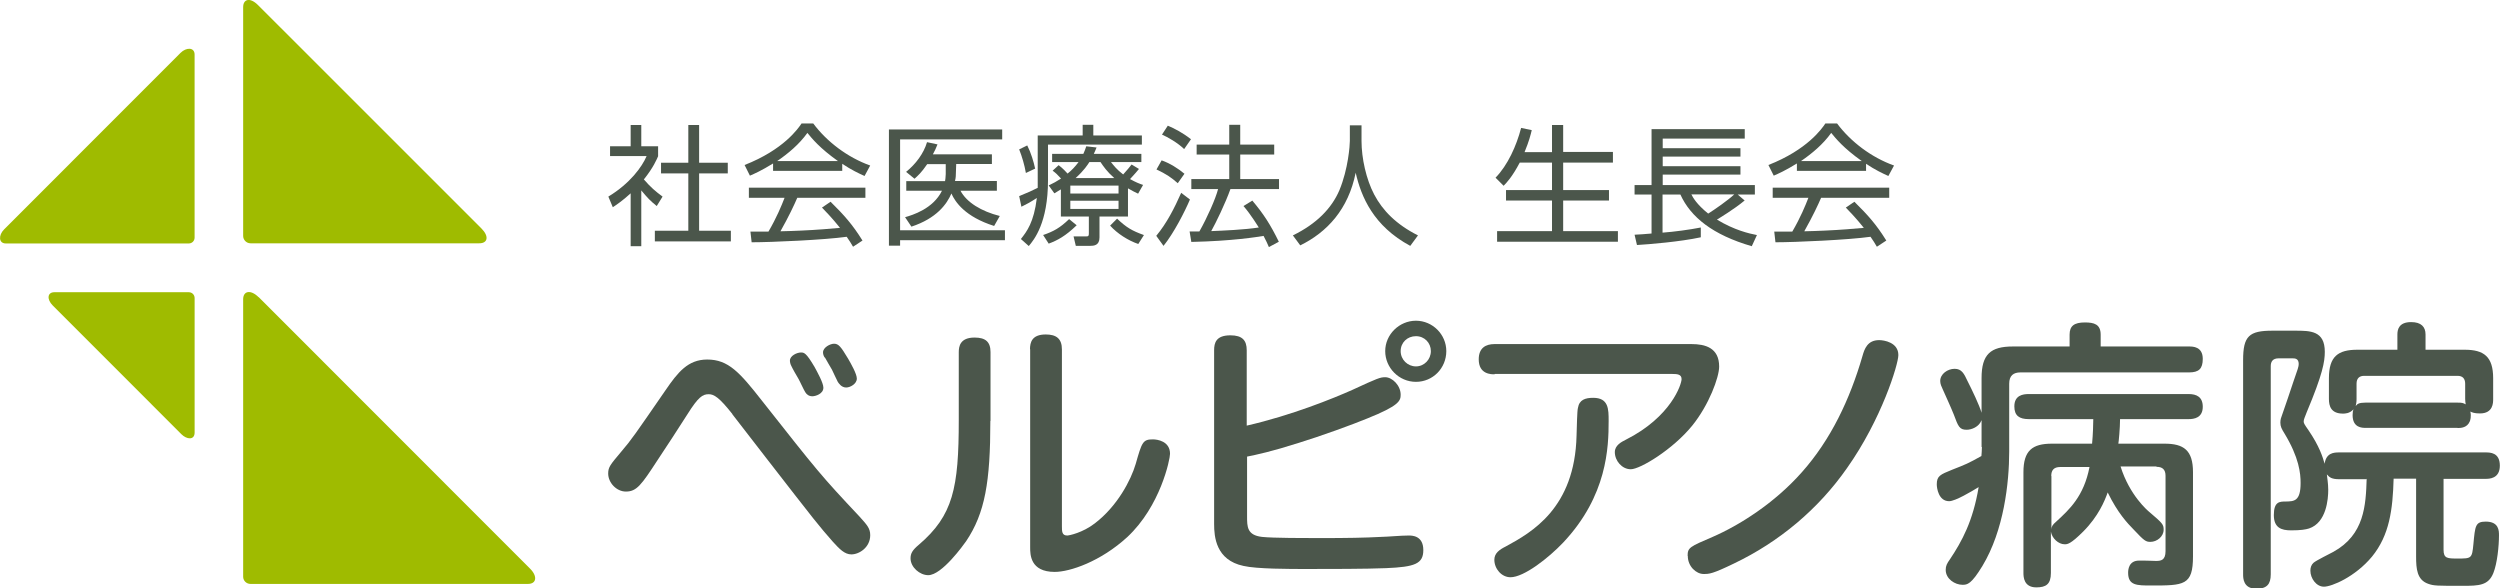 <svg width="187" height="44" viewBox="0 0 187 44" fill="none" xmlns="http://www.w3.org/2000/svg">
<g clip-path="url(#clip0_6400_8270)">
<path d="M19.304 0.385C18.688 -0.231 18.188 -0.064 18.188 0.539V17.646C18.188 17.942 18.431 18.199 18.739 18.199H35.85C36.479 18.199 36.608 17.685 36.004 17.081L19.304 0.385Z" fill="#9FBB00"/>
<path d="M19.343 22.231C18.752 21.64 18.188 21.756 18.188 22.385V43.139C18.188 43.434 18.431 43.678 18.739 43.678H39.483C40.151 43.678 40.215 43.088 39.637 42.523L19.343 22.218V22.231Z" fill="#9FBB00"/>
<path d="M14.558 32.338V22.295C14.558 22.051 14.365 21.858 14.121 21.858H4.07C3.531 21.858 3.493 22.398 3.942 22.847L13.569 32.48C13.967 32.878 14.558 32.942 14.558 32.351V32.338Z" fill="#9FBB00"/>
<path d="M0.308 17.158C-0.129 17.595 -0.103 18.211 0.436 18.211H14.12C14.364 18.211 14.556 18.018 14.556 17.774V4.084C14.556 3.519 13.927 3.532 13.504 3.955L0.308 17.158Z" fill="#9FBB00"/>
<path d="M47.968 18.417H47.173V14.461C46.556 15.026 46.107 15.322 45.838 15.501L45.504 14.705C47.121 13.729 48.033 12.47 48.366 11.674H45.632V10.942H47.173V9.35H47.968V10.942H49.226V11.687C49.124 11.918 48.88 12.522 48.161 13.421C48.675 14.012 49.021 14.307 49.56 14.705L49.124 15.412C48.61 14.988 48.495 14.872 47.968 14.243V18.43V18.417ZM52.294 9.35V12.175H54.438V12.971H52.294V17.261H54.669V18.057H48.983V17.261H51.486V12.971H49.445V12.175H51.486V9.35H52.307H52.294Z" fill="#4B564B"/>
<path d="M62.986 12.779H57.826V12.227C56.953 12.766 56.427 12.997 56.093 13.139L55.695 12.342C58.609 11.199 59.7 9.62 59.957 9.234H60.83C61.844 10.596 63.397 11.777 65.091 12.381L64.668 13.164C64.244 12.972 63.692 12.715 62.999 12.252V12.792L62.986 12.779ZM62.126 15.091C63.166 16.118 63.769 16.799 64.514 17.993L63.808 18.456C63.654 18.186 63.538 18.006 63.333 17.711C61.703 17.942 57.724 18.122 56.222 18.122L56.132 17.325H57.48C58.096 16.272 58.468 15.361 58.686 14.795H56.016V14.038H64.732V14.795H59.636C59.405 15.335 59.007 16.182 58.378 17.3C58.622 17.3 59.713 17.261 59.919 17.248C61.112 17.197 62.114 17.107 62.832 17.043C62.73 16.915 62.242 16.298 61.484 15.527L62.126 15.091ZM62.678 12.047C61.305 11.071 60.74 10.365 60.393 9.941C59.777 10.801 58.956 11.482 58.134 12.047H62.678Z" fill="#4B564B"/>
<path d="M74.964 9.684V10.428H67.327V17.222H75.17V17.967H67.327V18.378H66.492V9.684H74.964ZM74.566 13.549V14.268H71.845C72.307 15.142 73.411 15.81 74.784 16.156L74.361 16.901C72.204 16.221 71.447 15.116 71.165 14.474C70.818 15.283 70.048 16.336 68.174 16.953L67.699 16.246C68.238 16.092 69.791 15.63 70.459 14.268H67.789V13.549H70.69C70.715 13.408 70.728 13.293 70.741 13.023V12.278H69.355C68.905 12.933 68.662 13.138 68.405 13.37L67.776 12.856C68.507 12.265 69.098 11.469 69.342 10.634L70.125 10.801C70.009 11.096 69.932 11.263 69.778 11.546H74.194V12.265H71.524L71.498 13.01C71.498 13.28 71.46 13.434 71.434 13.537H74.566V13.549Z" fill="#4B564B"/>
<path d="M77.621 10.133H80.984V9.337H81.78V10.133H85.412V10.814H78.391V13.472C78.391 16.683 77.338 17.942 76.953 18.404L76.363 17.878C76.799 17.325 77.338 16.632 77.556 14.808C77.069 15.129 76.697 15.322 76.401 15.463L76.234 14.667C76.902 14.397 77.133 14.294 77.621 14.05C77.621 13.896 77.621 13.704 77.621 13.434V10.12V10.133ZM76.735 12.933C76.632 12.342 76.453 11.726 76.234 11.174L76.838 10.878C77.12 11.43 77.326 12.124 77.428 12.612L76.748 12.933H76.735ZM78.019 17.582C78.802 17.312 79.277 17.055 79.97 16.388L80.535 16.85C79.7 17.659 79.097 17.98 78.442 18.224L78.019 17.569V17.582ZM84.385 16.195H82.242V17.762C82.242 18.366 81.818 18.391 81.523 18.391H80.47L80.303 17.685H81.228C81.42 17.685 81.446 17.646 81.446 17.454V16.195H79.354V14.166C79.148 14.294 79.084 14.333 78.866 14.461L78.442 13.87C78.789 13.704 79.033 13.575 79.366 13.357C79.046 13.01 79.02 12.984 78.737 12.766L79.187 12.355C79.495 12.586 79.777 12.894 79.854 12.984C80.162 12.74 80.406 12.483 80.676 12.124H78.699V11.507H81.035C81.138 11.289 81.176 11.161 81.253 10.942L82.024 11.032C81.921 11.276 81.882 11.379 81.818 11.507H85.374V12.124H83.102C83.294 12.368 83.538 12.689 84.013 13.049C84.296 12.74 84.527 12.458 84.642 12.304L85.194 12.638C84.886 13.023 84.552 13.357 84.527 13.395C84.963 13.639 85.233 13.742 85.502 13.832L85.13 14.487C84.86 14.358 84.681 14.269 84.373 14.089V16.182L84.385 16.195ZM83.667 13.883H80.06V14.474H83.667V13.883ZM83.667 15.014H80.06V15.63H83.667V15.014ZM83.346 13.318C82.781 12.817 82.537 12.445 82.319 12.124H81.484C81.369 12.304 81.099 12.74 80.457 13.318H83.333H83.346ZM83.551 16.349C84.257 17.017 84.668 17.261 85.566 17.582L85.143 18.25C84.385 17.993 83.564 17.466 83.038 16.876L83.551 16.362V16.349Z" fill="#4B564B"/>
<path d="M86.492 17.634C87.275 16.696 87.853 15.553 88.353 14.423L89.008 14.924C88.61 15.861 87.789 17.454 87.031 18.391L86.492 17.646V17.634ZM88.11 13.716C87.635 13.293 87.224 13.01 86.505 12.676L86.89 11.995C87.519 12.214 88.135 12.612 88.597 12.997L88.097 13.704L88.11 13.716ZM88.572 11.148C88.097 10.685 87.339 10.249 86.916 10.069L87.352 9.401C87.814 9.594 88.469 9.928 89.085 10.416L88.585 11.135L88.572 11.148ZM93.681 15.014C94.515 16.002 95.028 16.799 95.657 18.083L94.913 18.481C94.797 18.211 94.707 18.006 94.515 17.646C94.053 17.723 92.166 18.032 89.111 18.096L88.982 17.312H89.714C90.305 16.272 90.934 14.847 91.113 14.14H89.111V13.395H91.948V11.559H89.509V10.814H91.948V9.337H92.769V10.814H95.311V11.559H92.769V13.395H95.67V14.14H92.037C91.652 15.219 90.946 16.67 90.6 17.287C91.537 17.248 93.064 17.184 94.156 17.017C94.156 17.017 93.565 16.041 93.013 15.412L93.681 15.001V15.014Z" fill="#4B564B"/>
<path d="M101.842 9.363V10.545C101.842 11.829 102.188 13.409 102.791 14.552C103.42 15.746 104.435 16.787 106.065 17.608L105.487 18.392C102.727 16.902 101.816 14.719 101.405 12.921C100.853 15.656 99.274 17.364 97.259 18.353L96.707 17.608C98.491 16.735 99.608 15.579 100.186 14.231C100.853 12.625 100.969 10.853 100.969 10.545V9.376H101.842V9.363Z" fill="#4B564B"/>
<path d="M116.09 11.366V9.35H116.925V11.366H120.647V12.162H116.925V14.217H120.352V15.001H116.925V17.287H121.02V18.083H111.983V17.287H116.09V15.001H112.65V14.217H116.09V12.162H113.677C113.125 13.215 112.689 13.678 112.47 13.896L111.867 13.292C112.779 12.355 113.433 10.904 113.78 9.568L114.576 9.735C114.473 10.146 114.383 10.531 114.037 11.379H116.09V11.366Z" fill="#4B564B"/>
<path d="M130.494 15.001C129.711 15.656 128.53 16.362 128.427 16.426C129.749 17.223 130.827 17.467 131.418 17.582L131.033 18.417C128.119 17.57 126.463 16.247 125.693 14.551H124.358V17.402C125.231 17.338 126.36 17.184 127.22 17.017V17.749C125.693 18.083 123.318 18.276 122.445 18.327L122.266 17.557C122.664 17.531 123.036 17.518 123.536 17.467V14.551H122.266V13.845H123.536V9.658H130.507V10.365H124.371V11.084H130.186V11.713H124.371V12.432H130.186V13.062H124.371V13.845H131.264V14.551H129.98L130.519 15.014L130.494 15.001ZM126.514 14.539C126.63 14.77 126.9 15.271 127.772 15.977C128.247 15.682 129.261 14.975 129.724 14.539H126.514Z" fill="#4B564B"/>
<path d="M139.568 12.779H134.408V12.227C133.535 12.766 133.009 12.997 132.675 13.139L132.277 12.342C135.191 11.199 136.282 9.62 136.539 9.234H137.412C138.426 10.596 139.979 11.777 141.674 12.381L141.25 13.164C140.826 12.972 140.274 12.715 139.581 12.252V12.792L139.568 12.779ZM138.708 15.091C139.748 16.118 140.351 16.799 141.096 17.993L140.39 18.456C140.236 18.186 140.12 18.006 139.915 17.711C138.285 17.942 134.305 18.122 132.804 18.122L132.714 17.325H134.062C134.678 16.272 135.05 15.361 135.268 14.795H132.598V14.038H141.314V14.795H136.218C135.987 15.335 135.589 16.182 134.96 17.3C135.204 17.3 136.295 17.261 136.5 17.248C137.694 17.197 138.696 17.107 139.414 17.043C139.312 16.915 138.824 16.298 138.067 15.527L138.708 15.091ZM139.26 12.047C137.887 11.071 137.322 10.365 136.975 9.941C136.359 10.801 135.538 11.482 134.716 12.047H139.26Z" fill="#4B564B"/>
<path d="M54.786 30.977C53.797 29.718 53.399 29.487 53.014 29.487C52.552 29.487 52.231 29.692 51.41 31.002C50.678 32.158 49.921 33.301 49.176 34.431C47.97 36.281 47.623 36.769 46.814 36.769C46.121 36.769 45.492 36.114 45.492 35.42C45.492 34.932 45.659 34.752 46.455 33.802C47.276 32.839 47.482 32.518 49.779 29.192C50.704 27.843 51.461 26.893 52.899 26.893C54.478 26.893 55.325 27.843 57.006 29.988C61.178 35.279 61.409 35.574 64.272 38.618C64.837 39.248 65.093 39.504 65.093 40.031C65.093 40.943 64.272 41.469 63.681 41.469C63.181 41.469 62.796 41.071 62.295 40.519C61.204 39.273 61.153 39.209 57.237 34.162L54.773 30.977H54.786Z" fill="#4B564B"/>
<path d="M74.078 31.49C74.078 36.037 73.68 38.374 72.268 40.48C72.076 40.75 70.458 43.023 69.431 43.023C68.802 43.023 68.109 42.433 68.109 41.765C68.109 41.392 68.251 41.148 68.725 40.75C71.293 38.554 71.716 36.512 71.716 31.413V26.34C71.716 25.904 71.819 25.249 72.897 25.249C73.719 25.249 74.091 25.57 74.091 26.34V31.478L74.078 31.49ZM77.043 26.135C77.043 25.608 77.185 25.018 78.224 25.018C79.02 25.018 79.431 25.339 79.431 26.135V39.363C79.431 39.748 79.431 40.057 79.829 40.057C79.97 40.057 80.984 39.851 81.896 39.145C83.577 37.861 84.591 35.921 84.951 34.701C85.413 33.083 85.477 32.865 86.234 32.865C86.555 32.865 87.518 32.993 87.518 33.943C87.518 34.367 86.799 37.861 84.322 40.172C82.319 42.009 80.022 42.779 78.892 42.779C77.056 42.779 77.056 41.469 77.056 40.943V26.109L77.043 26.135Z" fill="#4B564B"/>
<path d="M107.029 26.263C107.029 26.893 106.528 27.407 105.912 27.407C105.296 27.407 104.77 26.906 104.77 26.263C104.77 25.621 105.27 25.146 105.912 25.146C106.554 25.146 107.029 25.647 107.029 26.263ZM93.243 34.162C93.961 34.021 95.155 33.764 97.119 33.134C98.762 32.633 101.163 31.76 102.279 31.298C104.641 30.348 104.77 29.988 104.77 29.526C104.77 28.832 104.141 28.216 103.614 28.216C103.242 28.216 103.062 28.28 101.15 29.166C99.738 29.795 96.618 31.067 93.255 31.837V26.199C93.255 25.467 92.934 25.082 92.036 25.082C90.958 25.082 90.816 25.647 90.816 26.199V39.196C90.816 40.147 90.945 41.893 93.011 42.33C93.974 42.561 96.503 42.561 97.71 42.561C99.327 42.561 102.215 42.561 103.691 42.497C105.822 42.407 106.464 42.176 106.464 41.148C106.464 40.057 105.617 40.057 105.373 40.057C104.782 40.057 103.884 40.147 103.293 40.16C102.1 40.224 100.765 40.249 98.711 40.249C97.697 40.249 95.194 40.249 94.398 40.16C93.281 40.031 93.281 39.402 93.281 38.618V34.149L93.243 34.162ZM108.184 26.263C108.184 25.018 107.157 23.99 105.912 23.99C104.667 23.99 103.614 25.018 103.614 26.263C103.614 27.509 104.641 28.562 105.912 28.562C107.183 28.562 108.184 27.535 108.184 26.263Z" fill="#4B564B"/>
<path d="M111.79 27.998C111.534 27.998 110.609 27.998 110.609 26.88C110.609 26.02 111.136 25.737 111.79 25.737H126.526C127.541 25.737 128.593 26.007 128.593 27.42C128.593 28.216 127.836 30.284 126.578 31.838C125.14 33.61 122.688 35.1 121.982 35.1C121.328 35.1 120.789 34.471 120.789 33.816C120.789 33.315 121.276 33.058 121.61 32.891C124.999 31.183 125.782 28.743 125.782 28.357C125.782 27.998 125.461 27.972 125.089 27.972H111.803L111.79 27.998ZM120.326 31.491C120.326 33.456 120.224 37.078 116.938 40.571C115.821 41.752 113.985 43.178 112.984 43.178C112.317 43.178 111.777 42.549 111.777 41.868C111.777 41.38 112.163 41.11 112.625 40.879C114.563 39.826 117.798 38.015 117.926 32.583C117.952 31.889 117.965 30.746 118.029 30.515C118.131 29.898 118.581 29.757 119.171 29.757C120.326 29.757 120.326 30.605 120.326 31.478V31.491Z" fill="#4B564B"/>
<path d="M126.234 41.572C126.234 40.956 126.401 40.892 128.108 40.159C130.085 39.299 132.717 37.655 134.783 35.318C136.953 32.877 138.378 29.859 139.315 26.623C139.456 26.122 139.674 25.441 140.56 25.441C140.919 25.441 141.997 25.608 141.997 26.559C141.997 27.252 140.739 31.362 138.159 35.009C136.016 38.079 133.089 40.532 129.7 42.15C128.083 42.934 127.852 42.934 127.428 42.934C126.876 42.934 126.247 42.368 126.247 41.585L126.234 41.572Z" fill="#4B564B"/>
<path d="M153.433 35.601C153.433 35.177 153.625 34.933 154.1 34.933H156.295C155.872 37.129 154.781 38.118 153.818 39.004C153.497 39.274 153.459 39.402 153.446 39.595V35.614L153.433 35.601ZM161.327 34.92C161.751 34.92 161.982 35.126 161.982 35.588V41.226C161.982 41.919 161.623 41.958 161.263 41.958C161.263 41.958 160.185 41.919 160.005 41.932C159.209 41.932 159.184 42.651 159.184 42.844C159.184 43.795 159.838 43.795 160.904 43.795C163.368 43.795 164.036 43.795 164.036 41.611V35.318C164.036 33.674 163.343 33.186 161.905 33.186H158.452C158.478 33.084 158.58 32.005 158.58 31.35H163.715C164.113 31.35 164.767 31.26 164.767 30.425C164.767 29.693 164.305 29.475 163.715 29.475H151.751C151.315 29.475 150.673 29.565 150.673 30.399C150.673 31.093 151.045 31.35 151.751 31.35H156.578C156.578 31.684 156.552 32.531 156.488 33.186H153.484C152.008 33.186 151.353 33.713 151.353 35.318V42.857C151.353 43.152 151.379 43.936 152.316 43.936C153.035 43.936 153.407 43.705 153.407 42.857V39.762C153.484 40.263 153.972 40.712 154.434 40.712C154.64 40.712 154.871 40.712 155.821 39.762C156.963 38.619 157.438 37.45 157.656 36.834C158.413 38.388 159.132 39.133 159.594 39.608C160.39 40.455 160.506 40.532 160.852 40.532C161.34 40.532 161.841 40.134 161.841 39.621C161.841 39.222 161.738 39.12 160.788 38.311C160.66 38.208 159.299 37.065 158.619 34.894H161.289L161.327 34.92ZM148.247 33.443C148.247 33.572 148.221 34.06 148.209 34.111C147.22 34.663 147.066 34.727 146.014 35.138C145.128 35.498 144.871 35.601 144.871 36.23C144.871 36.5 144.999 37.489 145.795 37.489C146.257 37.489 147.477 36.757 148.003 36.435C147.58 38.978 146.758 40.481 145.859 41.83C145.628 42.151 145.539 42.331 145.539 42.626C145.539 43.306 146.232 43.743 146.797 43.743C147.156 43.743 147.451 43.705 148.286 42.331C149.89 39.672 150.288 36.114 150.288 33.777V28.704C150.288 28.088 150.609 27.856 151.135 27.856H163.741C164.472 27.856 164.767 27.587 164.767 26.842C164.767 25.917 164.01 25.917 163.741 25.917H157.13V25.031C157.13 24.248 156.629 24.119 155.949 24.119C155.153 24.119 154.806 24.376 154.806 25.031V25.917H150.558C148.889 25.917 148.221 26.508 148.221 28.28V30.875C148.055 30.309 147.528 29.205 147.169 28.499C146.912 27.946 146.732 27.587 146.206 27.587C145.68 27.587 145.128 27.972 145.128 28.499C145.128 28.73 145.231 28.935 145.32 29.128C145.462 29.449 145.949 30.515 146.142 31.003C146.476 31.902 146.565 32.146 147.105 32.146C147.464 32.146 148.029 31.941 148.221 31.427V33.43L148.247 33.443Z" fill="#4B564B"/>
<path d="M176.937 30.116C176.437 30.116 176.321 30.219 176.206 30.373C176.244 30.18 176.27 30.103 176.27 29.846V28.703C176.27 28.28 176.501 28.113 176.835 28.113H183.831C184.19 28.113 184.395 28.305 184.395 28.703V29.846C184.395 30.039 184.421 30.116 184.434 30.245C184.241 30.142 184.177 30.116 183.818 30.116H176.937ZM177.027 35.806C176.963 37.809 176.86 39.992 174.537 41.277C174.306 41.405 173.228 41.932 173.048 42.099C172.881 42.253 172.817 42.458 172.817 42.689C172.817 43.255 173.253 43.884 173.831 43.884C174.409 43.884 176.167 43.152 177.425 41.636C178.735 40.031 178.978 38.117 179.043 35.806H180.724V41.623C180.724 42.548 180.788 43.37 181.623 43.666C182.046 43.82 182.29 43.82 184.19 43.82C185.435 43.82 186.128 43.794 186.501 42.869C186.796 42.137 186.924 40.827 186.924 40.044C186.924 39.71 186.924 39.016 185.936 39.016C185.153 39.016 185.14 39.337 185.012 40.686C184.909 41.778 184.87 41.778 183.831 41.778C183.073 41.778 182.778 41.778 182.778 41.123V35.818H185.91C186.18 35.818 186.988 35.818 186.988 34.83C186.988 33.841 186.257 33.841 185.91 33.841H174.961C174.563 33.841 173.998 33.879 173.882 34.688C173.741 34.187 173.484 33.365 172.676 32.184C172.355 31.721 172.316 31.657 172.316 31.516C172.316 31.375 172.406 31.195 172.547 30.823C173.741 27.984 173.895 27.047 173.895 26.315C173.895 24.735 172.817 24.735 171.662 24.735H169.98C168.234 24.735 167.785 25.133 167.785 26.931V42.959C167.785 43.229 167.785 44.038 168.774 44.038C169.557 44.038 169.852 43.704 169.852 42.959V27.393C169.852 27.072 169.98 26.803 170.442 26.803H171.456C171.649 26.803 171.944 26.803 171.944 27.227C171.944 27.419 171.88 27.599 171.546 28.549C171.277 29.371 170.994 30.193 170.699 31.041C170.635 31.208 170.571 31.375 170.571 31.606C170.571 31.901 170.673 32.094 170.866 32.402C171.983 34.239 172.085 35.42 172.085 36.127C172.085 37.501 171.598 37.501 170.969 37.514C170.519 37.514 170.083 37.514 170.083 38.528C170.083 39.479 170.648 39.671 171.366 39.671C172.124 39.671 172.458 39.607 172.714 39.53C174.024 39.093 174.152 37.321 174.152 36.64C174.152 36.139 174.062 35.677 174.049 35.484C174.242 35.716 174.434 35.844 174.961 35.844H177.002L177.027 35.806ZM183.831 32.017C184.087 32.017 184.549 31.991 184.742 31.516C184.768 31.452 184.87 31.156 184.78 30.784C184.909 30.848 185.076 30.925 185.499 30.925C186.488 30.925 186.488 30.129 186.488 29.846V28.292C186.488 26.674 185.795 26.16 184.357 26.16H181.43V25.017C181.43 24.452 181.109 24.093 180.352 24.093C179.428 24.093 179.325 24.658 179.325 25.017V26.16H176.334C174.884 26.16 174.203 26.661 174.203 28.292V29.846C174.203 30.373 174.357 30.938 175.256 30.938C175.384 30.938 175.757 30.938 176.039 30.617C176 30.72 175.975 30.823 175.975 31.054C175.975 32.004 176.694 32.004 176.937 32.004H183.818L183.831 32.017Z" fill="#4B564B"/>
<path d="M59.189 27.368C59.112 27.227 59.086 27.073 59.086 26.97C59.086 26.61 59.612 26.366 59.907 26.366C60.139 26.366 60.293 26.366 60.934 27.458C61.14 27.843 61.589 28.639 61.589 28.999C61.589 29.461 60.999 29.641 60.767 29.641C60.511 29.641 60.344 29.513 60.241 29.346C60.139 29.204 59.805 28.46 59.715 28.318C59.625 28.177 59.253 27.522 59.189 27.368Z" fill="#4B564B"/>
<path d="M61.691 26.751C61.601 26.623 61.562 26.482 61.562 26.353C61.562 25.994 62.089 25.711 62.384 25.711C62.718 25.711 62.885 25.904 63.437 26.828C63.668 27.226 64.091 27.971 64.091 28.318C64.091 28.716 63.591 28.986 63.295 28.986C62.923 28.986 62.731 28.652 62.666 28.562C62.602 28.421 62.281 27.779 62.23 27.65C62.14 27.496 61.768 26.867 61.704 26.738L61.691 26.751Z" fill="#4B564B"/>
</g>
<defs>
<clipPath id="clip0_6400_8270">
<rect width="187" height="44" fill="white"/>
</clipPath>
</defs>
</svg>

